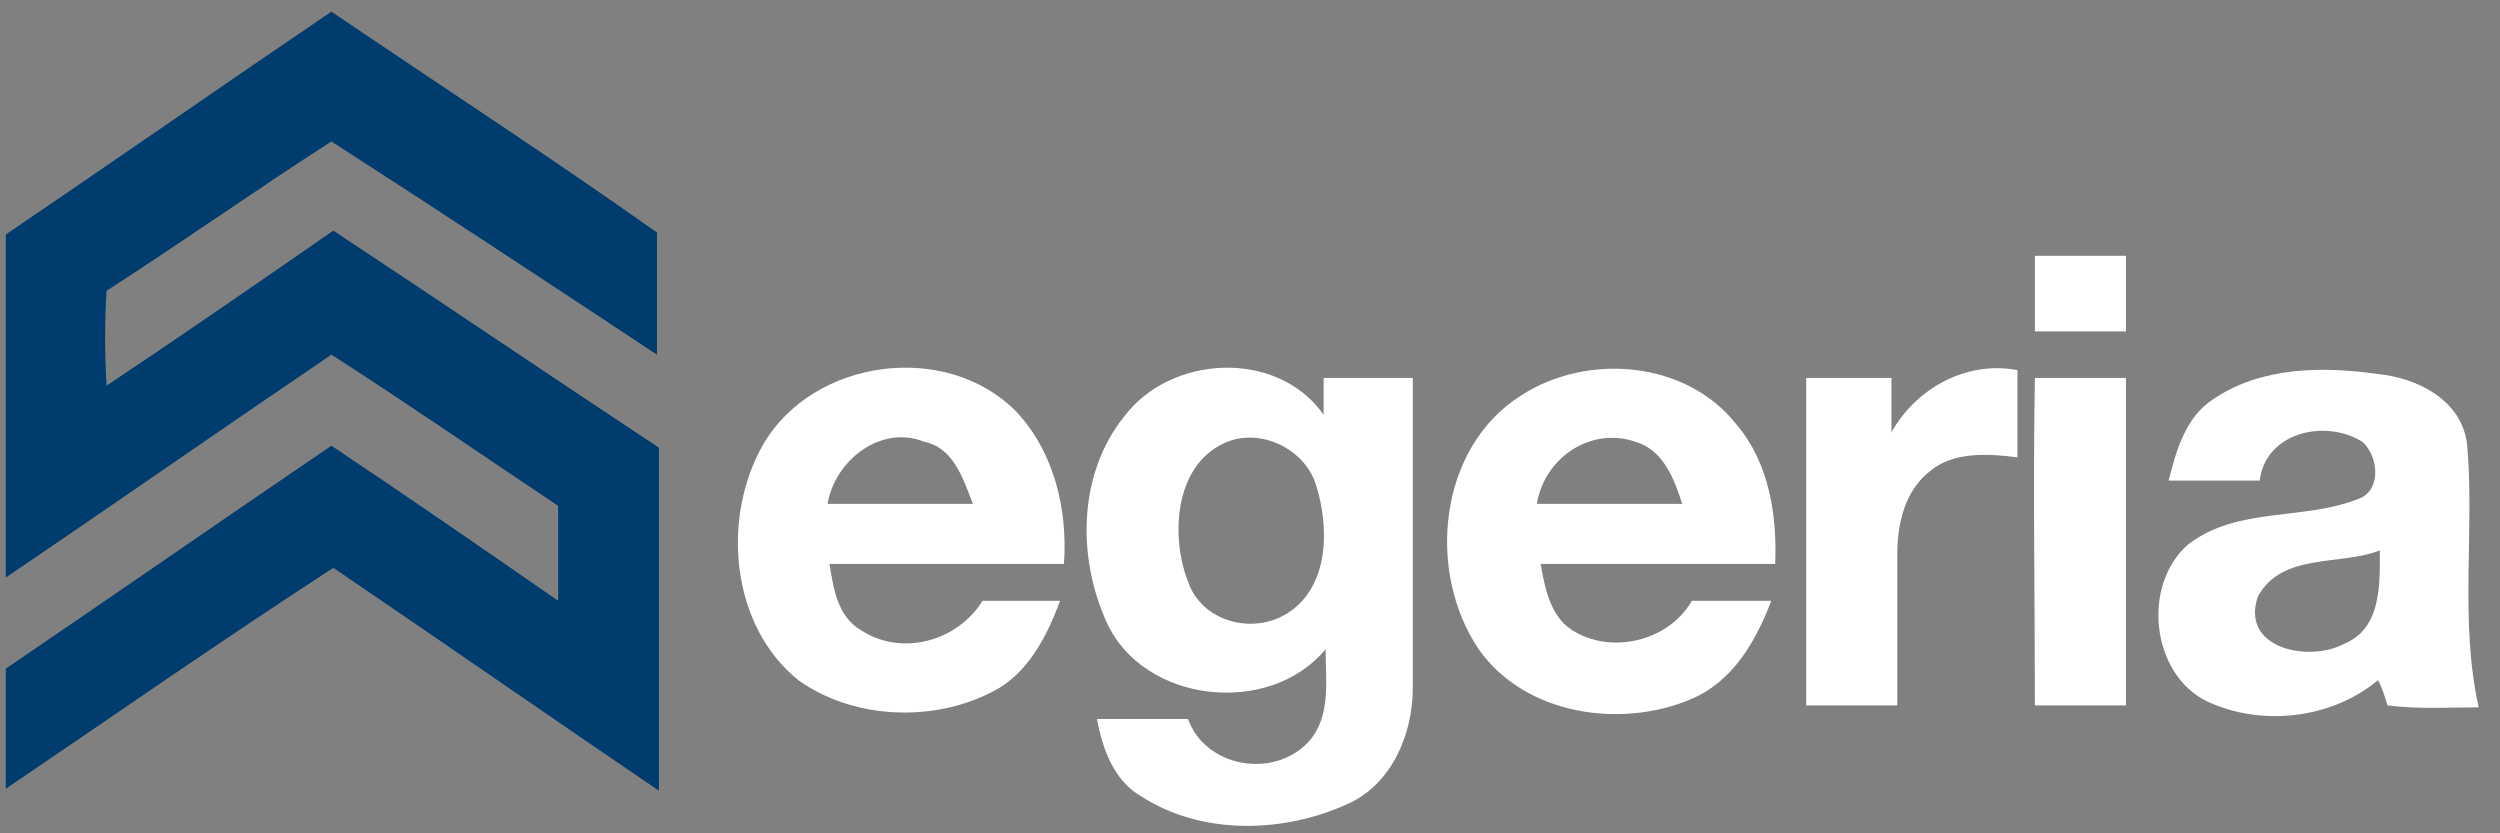 <?xml version="1.0" encoding="utf-8"?>
<!-- Generator: Adobe Illustrator 24.3.0, SVG Export Plug-In . SVG Version: 6.00 Build 0)  -->
<svg version="1.1" id="Capa_1" xmlns="http://www.w3.org/2000/svg" xmlns:xlink="http://www.w3.org/1999/xlink" x="0px" y="0px"
	 viewBox="0 0 129 43" style="enable-background:new 0 0 129 43;" xml:space="preserve">
<rect x="0" y="0" width="129" height="43" fill="#808080" stroke="none"/>
<style type="text/css">
	.st0{fill:#003C6D;}
	.st1{fill:#FFFFFF;}
</style>
<desc>Created with Sketch.</desc>
<path class="st0" d="M0.3,12.1C5.9,8.3,11.5,4.4,17.1,0.6C22.7,4.4,28.4,8.1,33.9,12c0,2.1,0,4.2,0,6.3c-5.6-3.7-11.2-7.4-16.8-11
	C13.2,9.8,9.4,12.5,5.5,15c-0.1,1.6-0.1,3.3,0,4.9c3.9-2.6,7.8-5.3,11.7-8c5.6,3.7,11.2,7.5,16.8,11.2c0,5.9,0,11.8,0,17.7
	c-5.6-3.8-11.2-7.7-16.8-11.5C11.5,33,5.9,36.9,0.3,40.7c0-2.1,0-4.1,0-6.2c5.6-3.8,11.2-7.7,16.8-11.5c3.9,2.6,7.8,5.3,11.7,8
	c0-1.7,0-3.3,0-4.9c-3.9-2.6-7.8-5.3-11.7-7.8C11.5,22.1,5.9,26,0.3,29.8C0.3,23.9,0.3,18,0.3,12.1z"/>
<g>
	<path class="st1" d="M105,13.2c1.6,0,3.1,0,4.7,0c0,1.3,0,2.6,0,3.9c-1.6,0-3.2,0-4.7,0C105,15.8,105,14.5,105,13.2z"/>
	<g>
		<path class="st1" d="M39.4,22.9c2.6-4.4,9.4-5.3,13-1.7c2,2.1,2.7,5.1,2.5,7.9c-4,0-8.1,0-12.1,0c0.2,1.2,0.4,2.7,1.6,3.4
			c2.1,1.4,5,0.6,6.3-1.5c1.3,0,2.7,0,4,0c-0.7,1.9-1.7,3.8-3.5,4.7c-3.1,1.6-7.2,1.4-10-0.6C37.7,32.3,37.2,26.7,39.4,22.9z
			 M42.7,26c2.5,0,5,0,7.5,0c-0.5-1.3-1-2.9-2.5-3.2C45.5,21.9,43.1,23.7,42.7,26z"/>
	</g>
	<g>
		<path class="st1" d="M58,21.5c2.4-3.2,7.9-3.5,10.3-0.1c0-0.5,0-1.4,0-1.9c1.5,0,3.1,0,4.6,0c0,5.3,0,10.7,0,16c0,2.4-1.1,5-3.4,6
			c-3.3,1.5-7.5,1.6-10.6-0.4c-1.4-0.8-2-2.4-2.3-4c1.5,0,3.1,0,4.7,0c0.9,2.5,4.4,3.1,6.2,1.2c1.2-1.3,0.9-3.2,0.9-4.8
			c-2.9,3.5-9.4,2.8-11.3-1.4C55.6,28.8,55.6,24.5,58,21.5z M63.1,22.9c-2.5,1.2-2.7,4.8-1.8,7.1c0.7,2.1,3.4,2.8,5.2,1.6
			c2.1-1.4,2.1-4.4,1.4-6.6C67.3,23.1,64.9,22,63.1,22.9z"/>
	</g>
	<g>
		<path class="st1" d="M78.5,20.4c3.4-2.2,8.5-1.8,11.1,1.5c1.7,2,2.1,4.7,2,7.2c-4,0-8.1,0-12.1,0c0.2,1.2,0.5,2.7,1.6,3.4
			c2,1.3,5,0.6,6.2-1.5c1.4,0,2.8,0,4.1,0c-0.8,2.1-2,4.2-4.2,5.1c-3.6,1.5-8.5,0.8-10.9-2.6C73.6,29.5,74.2,23.1,78.5,20.4z
			 M79.3,26c2.5,0,5,0,7.5,0c-0.4-1.3-1-2.8-2.4-3.2C82.1,22,79.7,23.6,79.3,26z"/>
	</g>
	<path class="st1" d="M97.6,22.3c1.3-2.3,3.9-3.7,6.5-3.2c0,1.5,0,3,0,4.5c-1.5-0.2-3.3-0.3-4.5,0.7c-1.3,1-1.7,2.7-1.7,4.3
		c0,2.6,0,5.2,0,7.8c-1.6,0-3.2,0-4.7,0c0-5.6,0-11.2,0-16.9c1.5,0,3,0,4.4,0C97.6,20.4,97.6,21.4,97.6,22.3z"/>
	<g>
		<path class="st1" d="M114.2,20.6c2.5-1.7,5.7-1.7,8.5-1.3c2,0.2,4.3,1.3,4.6,3.6c0.4,4.5-0.4,9.1,0.6,13.6c-1.6,0-3.1,0.1-4.7-0.1
			c-0.1-0.3-0.3-1-0.5-1.3c-2.4,2-6,2.4-8.8,1.1c-2.9-1.4-3.4-6-1-8.1c2.6-2,6-1.2,8.9-2.4c1.1-0.5,0.9-2.2,0.1-2.9
			c-1.9-1.2-5-0.5-5.3,2c-1.6,0-3.2,0-4.7,0C112.3,23.2,112.8,21.5,114.2,20.6z M116.5,30.8c-0.9,2.7,2.7,3.4,4.5,2.4
			c1.9-0.8,1.8-3.1,1.8-4.8C120.8,29.2,117.7,28.5,116.5,30.8z"/>
	</g>
	<path class="st1" d="M105,19.5c1.6,0,3.1,0,4.7,0c0,5.6,0,11.2,0,16.9c-1.6,0-3.1,0-4.7,0C105,30.7,104.9,25.1,105,19.5z"/>
</g>
</svg>
